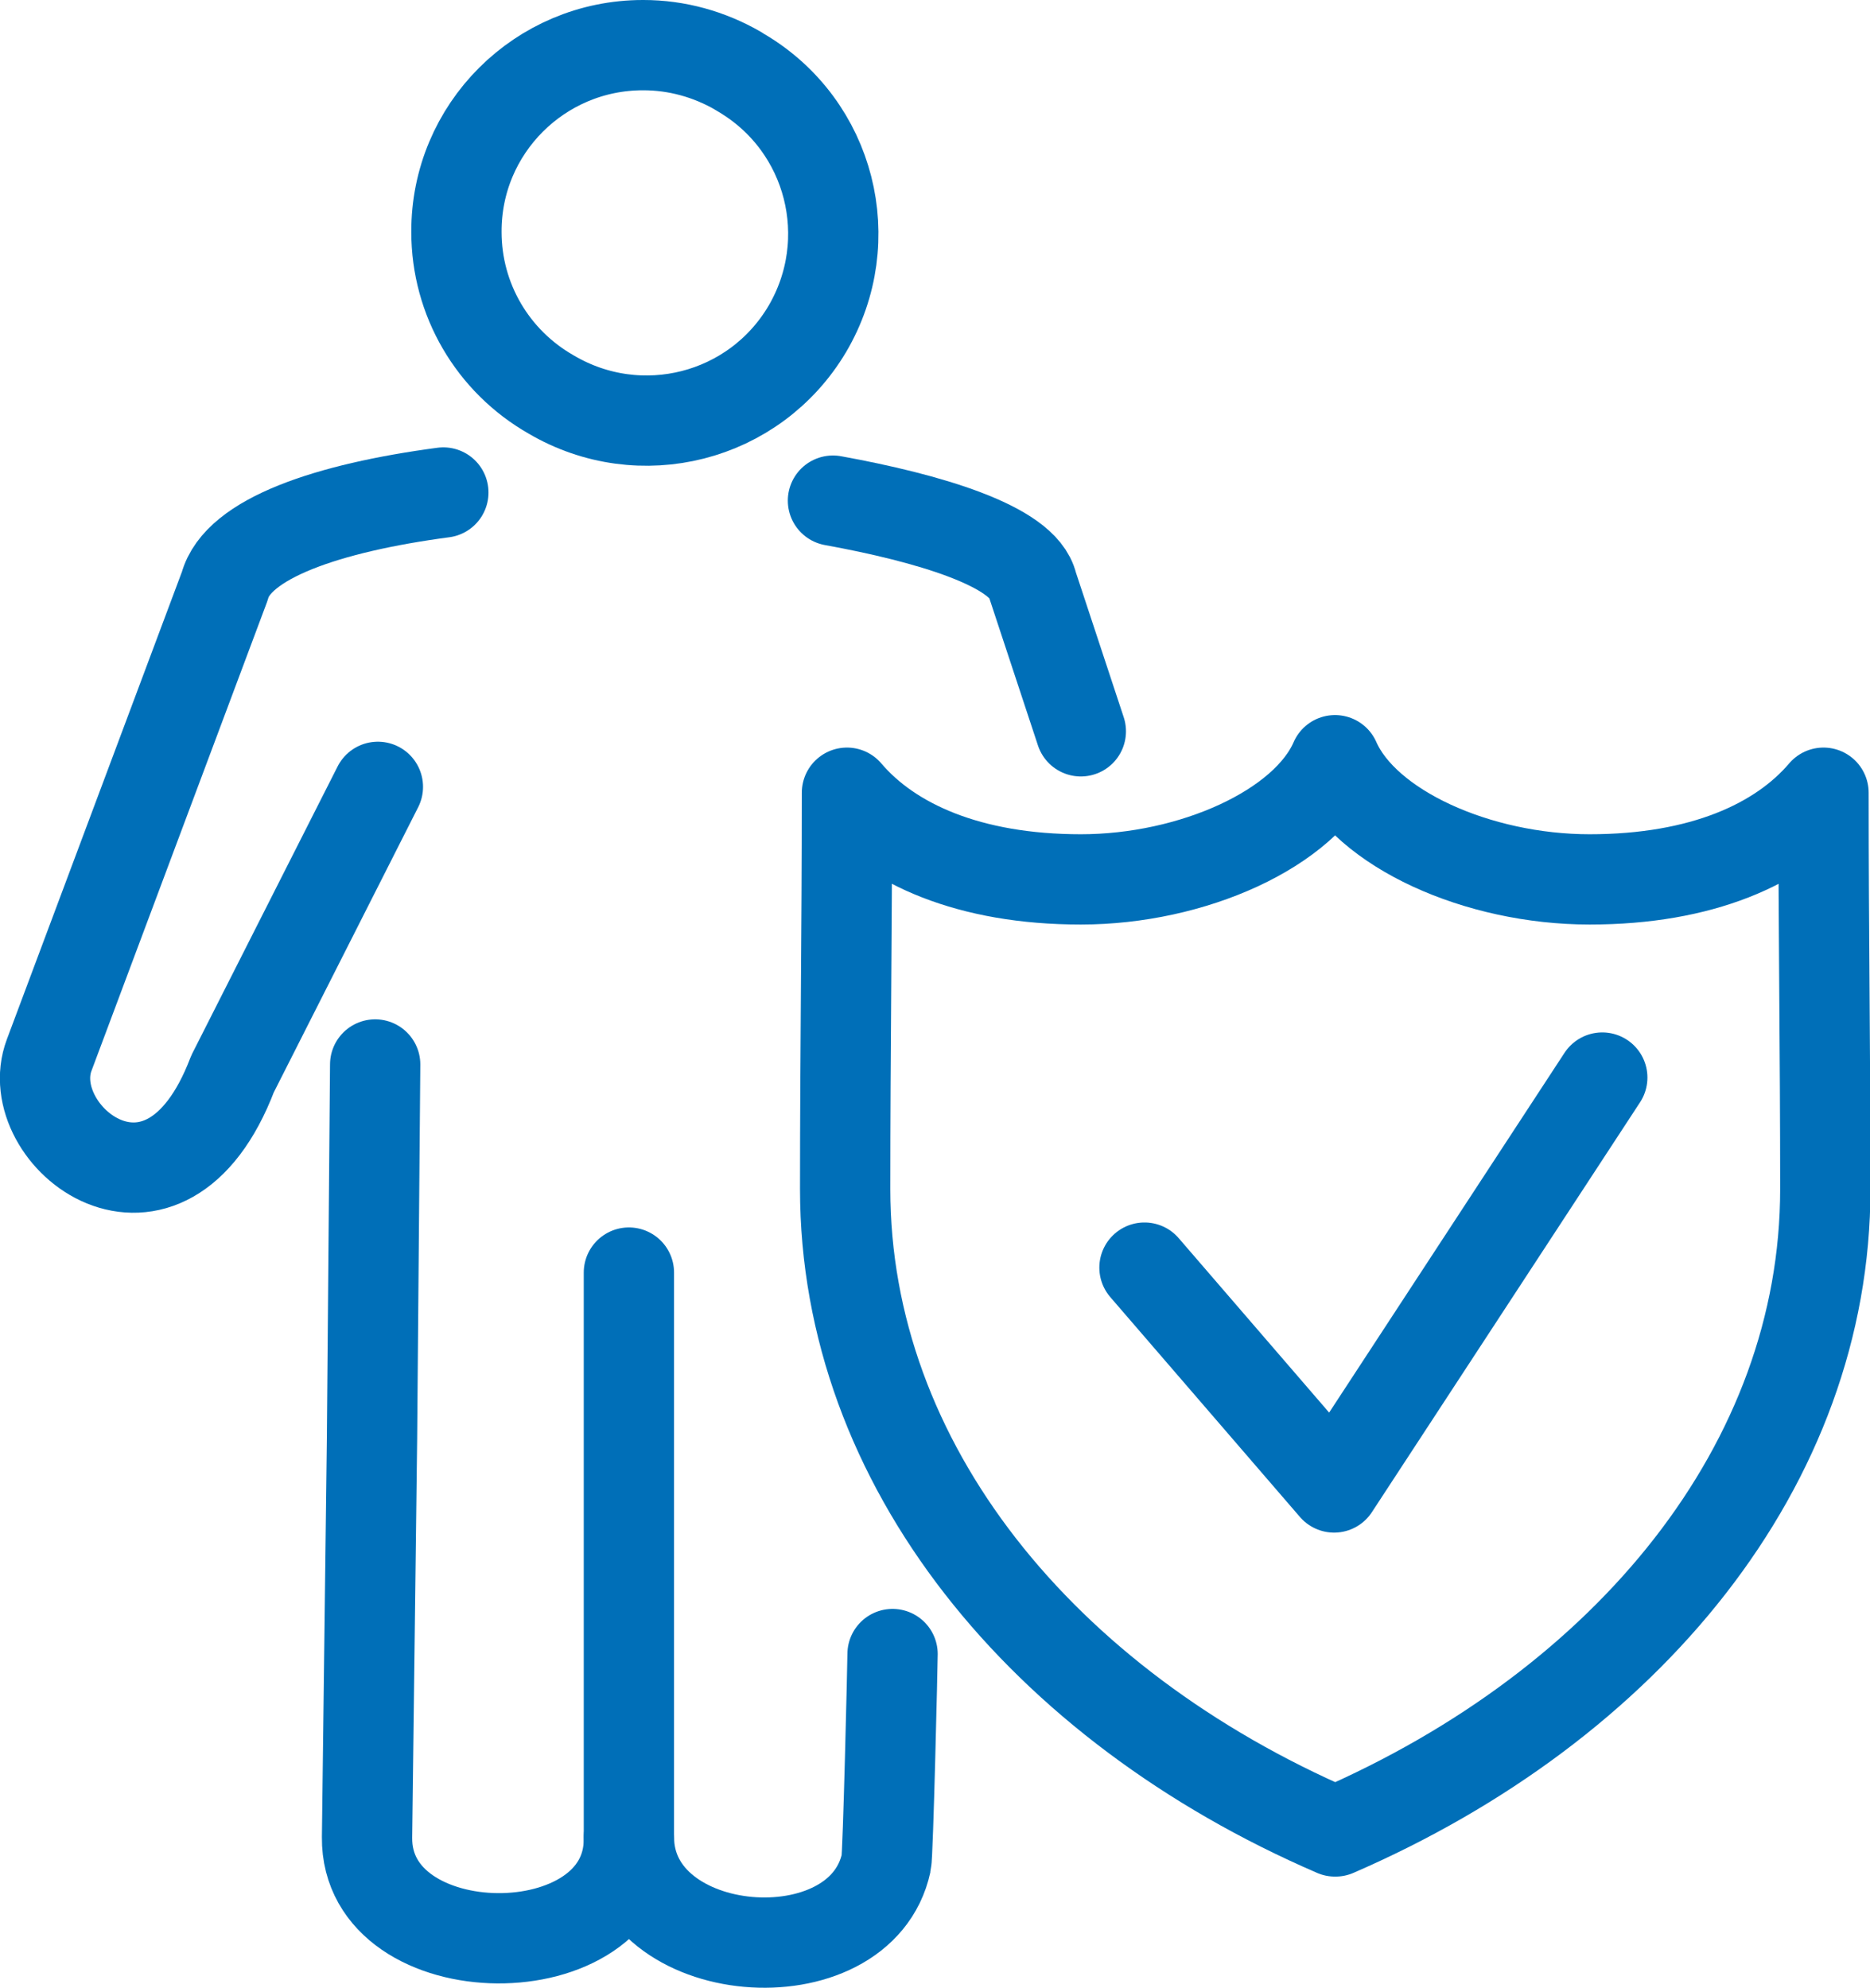 <?xml version="1.0" encoding="UTF-8"?><svg id="a" xmlns="http://www.w3.org/2000/svg" viewBox="0 0 41.42 44.03"><defs><style>.b{fill:none;stroke:#006fb8;stroke-linecap:round;stroke-linejoin:round;stroke-width:2px;}</style></defs><path class="b" d="M14.24,1c-2.28,0-4.14,1.85-4.13,4.14,0,1.49.8,2.86,2.1,3.6,1.97,1.16,4.5.52,5.67-1.45,1.16-1.97.52-4.5-1.45-5.67-.03-.02-.06-.03-.08-.05-.64-.37-1.36-.57-2.1-.57Z"/><path class="b" d="M13.93,28.19v12.55c0,2.96-5.83,2.91-5.8-.04l.11-8.83.07-8.29"/><path class="b" d="M8.37,17.43l-3.22,6.36c-1.5,3.94-4.74,1.38-4.06-.42l3.89-10.39c.28-1.05,2.28-1.73,4.84-2.07"/><path class="b" d="M18.45,11.09c2.09.38,4.22,1,4.42,1.87l1.07,3.24"/><path class="b" d="M19.77,36.64c0,.19-.1,4.46-.14,4.62-.57,2.64-5.69,2.23-5.7-.56"/><path class="b" d="M29.57,40.57c-6.48-2.8-10.85-8.13-10.85-14.23,0-3.13.04-5.65.04-8.78.97,1.14,2.71,1.92,5.18,1.92s4.97-1.12,5.63-2.64c.67,1.52,3.16,2.64,5.64,2.64s4.21-.78,5.18-1.92c0,3.13.04,5.66.04,8.78,0,6.1-4.37,11.42-10.85,14.23Z"/><path class="b" d="M25.35,28.08l4.2,4.87,5.94-9.08"/></svg>